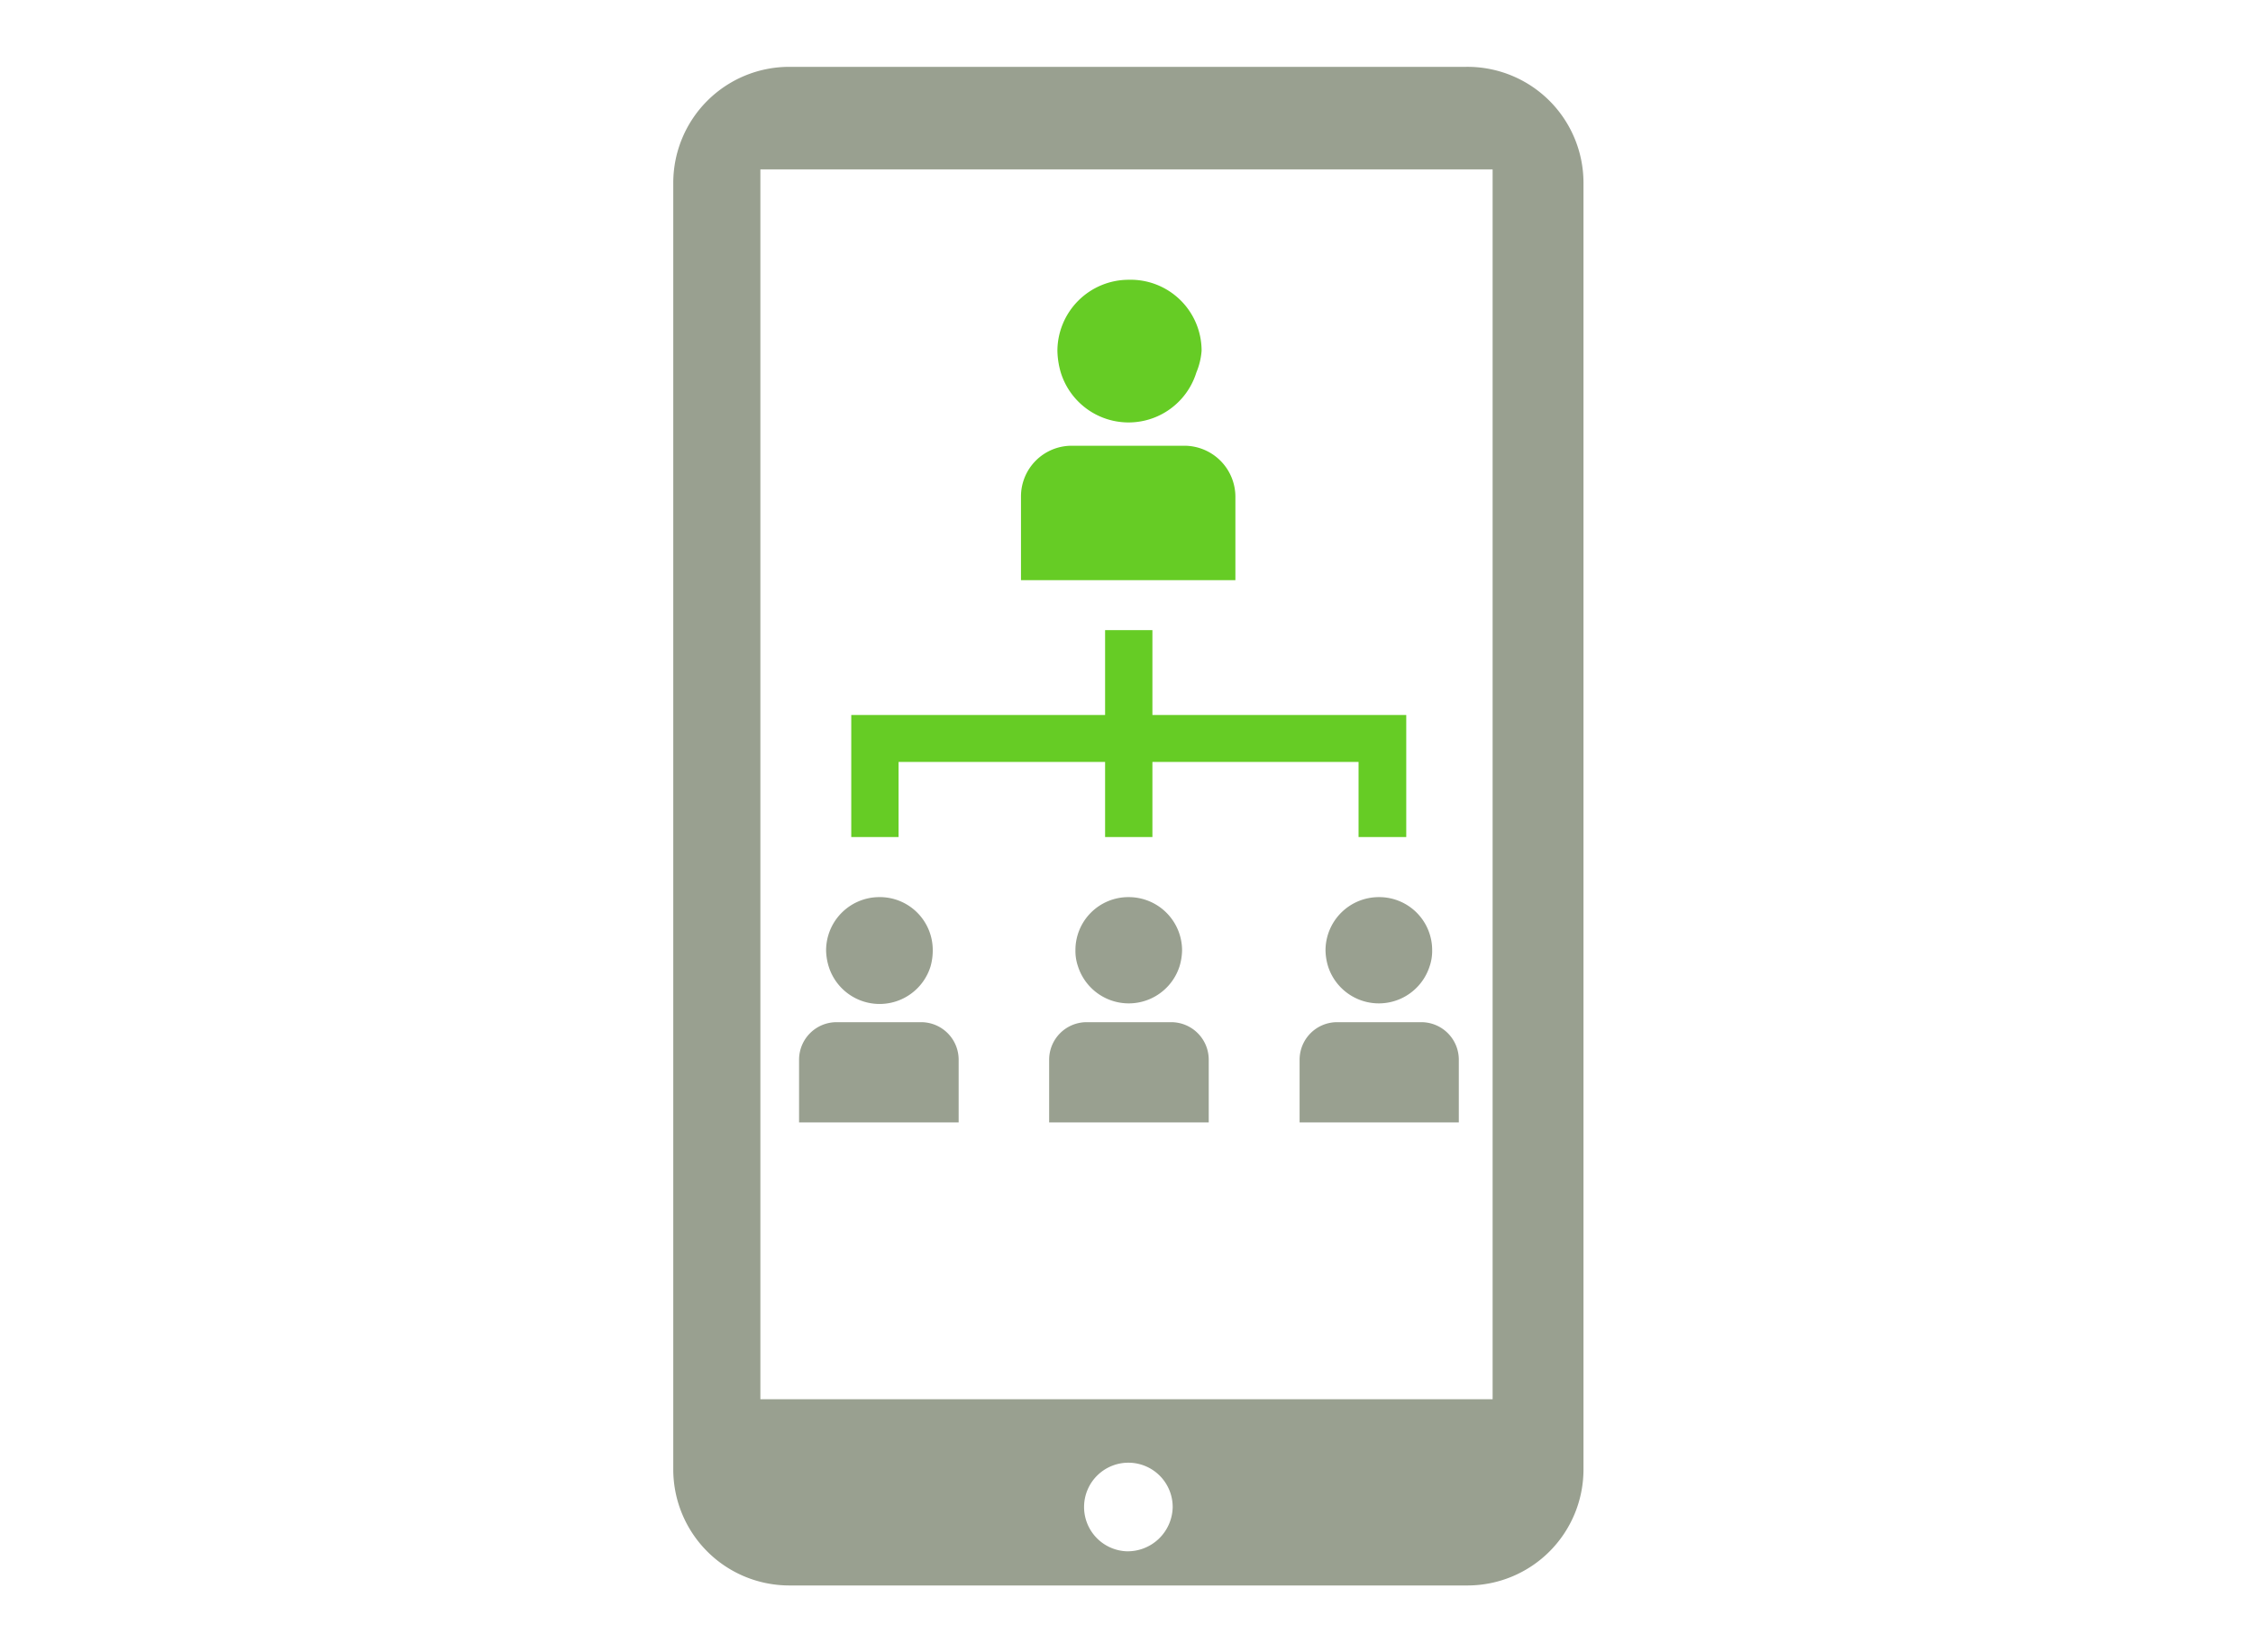 <svg xmlns="http://www.w3.org/2000/svg" viewBox="0 0 60 44"><defs><style>.cls-1{fill:#99a090;}.cls-2{fill:#66cc25;}.cls-3{fill:none;}</style></defs><g id="レイヤー_2" data-name="レイヤー 2"><g id="要素"><path class="cls-1" d="M39.05,1.78H21a3.09,3.09,0,0,0-3.07,3.08V39.14A3.09,3.09,0,0,0,21,42.22h18.1a3.09,3.09,0,0,0,3.07-3.08V4.86A3.09,3.09,0,0,0,39.05,1.78ZM30,41.31a1.18,1.18,0,1,1,1.23-1.17A1.2,1.2,0,0,1,30,41.31Zm9.75-4.05H20.25V4.51h19.5Z"/><polygon class="cls-2" points="30.69 19.04 30.69 16.78 29.43 16.78 29.43 19.04 22.67 19.04 22.67 22.29 23.93 22.29 23.93 20.29 29.43 20.29 29.43 22.29 30.69 22.29 30.69 20.29 36.18 20.29 36.18 22.29 37.45 22.29 37.45 19.04 30.69 19.04"/><rect class="cls-3" width="60" height="44"/><path class="cls-2" d="M30.06,7.45a1.9,1.9,0,0,0-1.9,1.89,2.2,2.2,0,0,0,.09.58,1.89,1.89,0,0,0,3.61,0A1.85,1.85,0,0,0,32,9.34,1.89,1.89,0,0,0,30.06,7.45Z"/><path class="cls-2" d="M32.9,15.45V13.23a1.36,1.36,0,0,0-1.36-1.36h-3a1.35,1.35,0,0,0-1.35,1.36v2.22Z"/><path class="cls-1" d="M30.06,23.89a1.41,1.41,0,0,0-1.42,1.42,1.25,1.25,0,0,0,.07.43,1.42,1.42,0,0,0,2.7,0,1.55,1.55,0,0,0,.07-.43A1.42,1.42,0,0,0,30.06,23.89Z"/><path class="cls-1" d="M32.19,29.89V28.22a1,1,0,0,0-1-1H28.94a1,1,0,0,0-1,1v1.67Z"/><path class="cls-1" d="M23.39,23.89A1.42,1.42,0,0,0,22,25.31a1.55,1.55,0,0,0,.07.43,1.42,1.42,0,0,0,2.71,0,1.54,1.54,0,0,0,.06-.43A1.41,1.41,0,0,0,23.39,23.89Z"/><path class="cls-1" d="M25.53,29.89V28.22a1,1,0,0,0-1-1H22.28a1,1,0,0,0-1,1v1.67Z"/><path class="cls-1" d="M36.72,23.89a1.42,1.42,0,0,0-1.42,1.42,1.55,1.55,0,0,0,.07.43,1.42,1.42,0,0,0,2.7,0,1.25,1.25,0,0,0,.07-.43A1.41,1.41,0,0,0,36.72,23.89Z"/><path class="cls-1" d="M38.85,29.89V28.22a1,1,0,0,0-1-1H35.61a1,1,0,0,0-1,1v1.67Z"/></g></g></svg>
